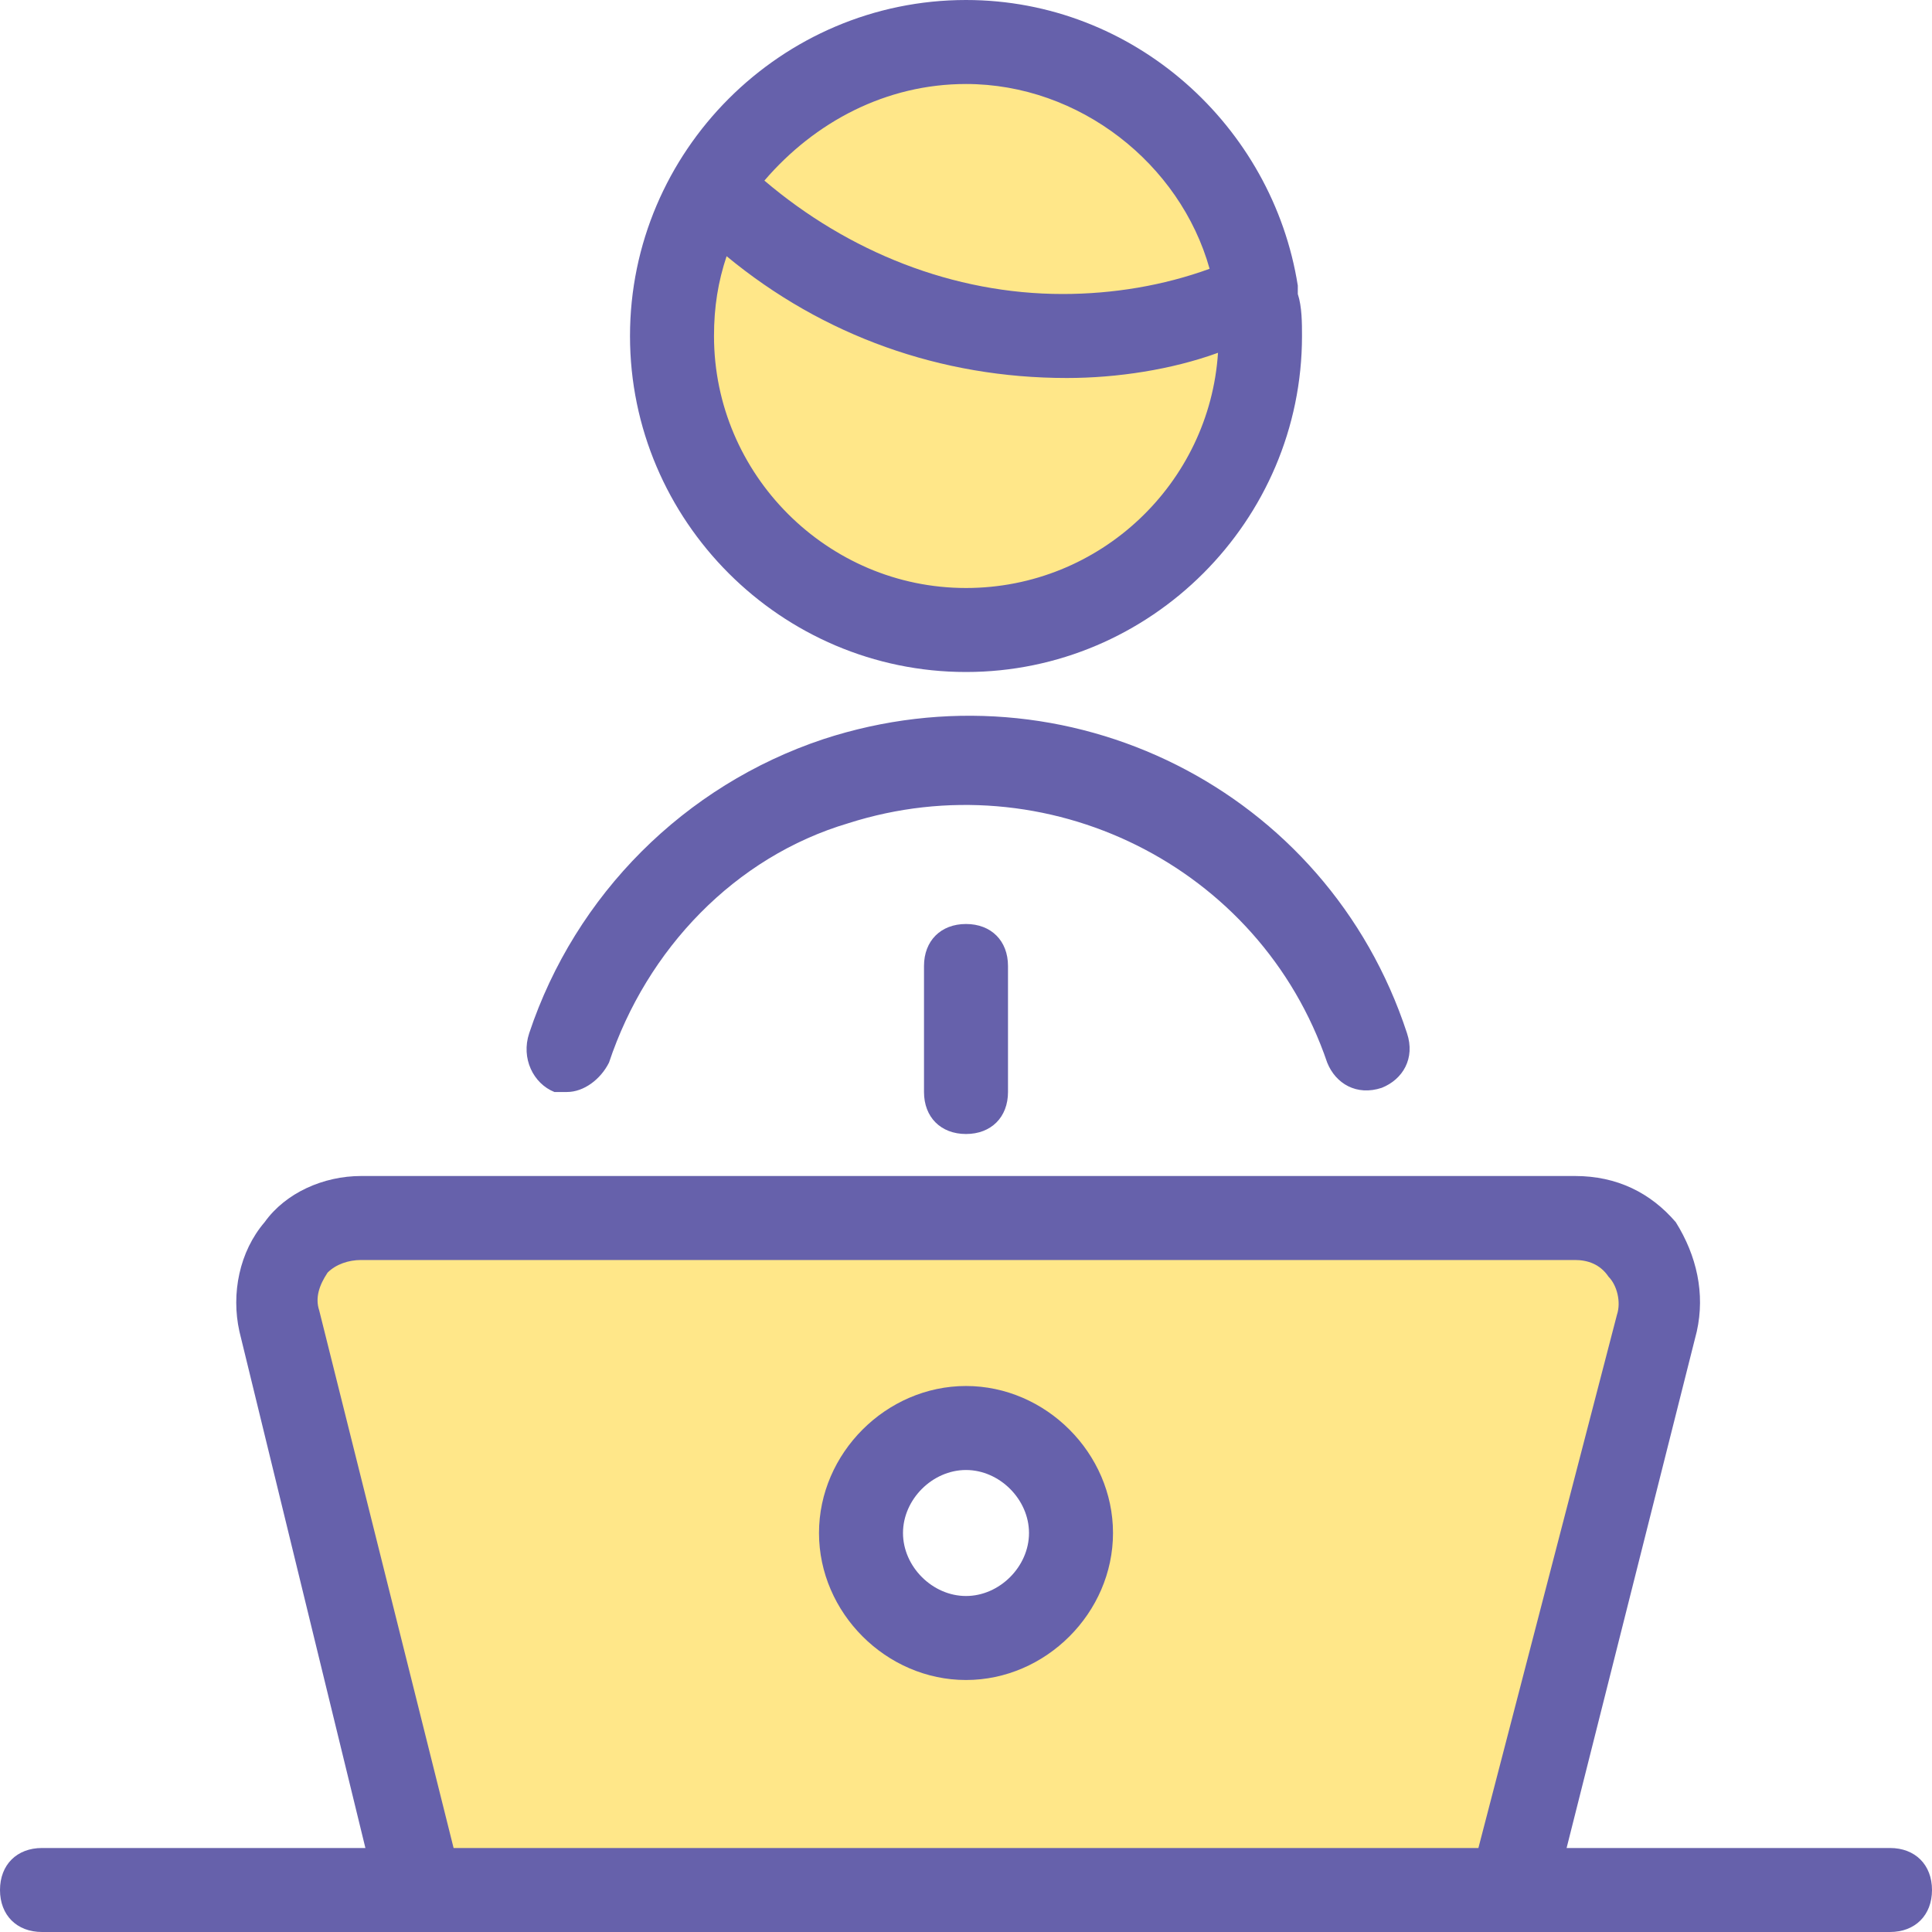 <?xml version="1.0" encoding="utf-8"?>
<svg xmlns="http://www.w3.org/2000/svg" xmlns:xlink="http://www.w3.org/1999/xlink" version="1.1" id="Layer_1" x="0px" y="0px" viewBox="0 0 46 46" style="enable-background:new 0 0 46 46;">
  <style type="text/css">
	.st0{fill:#FFE789;}
	.st1{fill:#6661AB;}
</style>
  <g>
    <path class="st0" d="M16,8c0,3.9,3.1,7,7,7s7-3.1,7-7s-3.1-7-7-7S16,4.1,16,8"/>
    <path class="st0" d="M39,29.8c-0.4-0.5-1-0.8-1.6-0.8H8.6C8,29,7.4,29.3,7,29.8c-0.4,0.5-0.5,1.1-0.4,1.7L10,45h26l3.4-13.5&#xA;		C39.5,30.9,39.4,30.2,39,29.8z M23,39c-1.4,0-2.5-1.1-2.5-2.5S21.6,34,23,34s2.5,1.1,2.5,2.5S24.4,39,23,39z"/>
  </g>
  <g>
    <path class="st1" d="M45,44h-7.7l3.1-12.3c0.2-0.9,0-1.8-0.5-2.6c-0.6-0.7-1.4-1.1-2.4-1.1H8.6c-0.9,0-1.8,0.4-2.3,1.1&#xA;		c-0.6,0.7-0.8,1.7-0.6,2.6L8.7,44H1c-0.6,0-1,0.4-1,1s0.4,1,1,1h9h26h9c0.6,0,1-0.4,1-1S45.6,44,45,44z M10.8,44L7.6,31.2&#xA;		c-0.1-0.3,0-0.6,0.2-0.9C8,30.1,8.3,30,8.6,30h28.9c0.3,0,0.6,0.1,0.8,0.4c0.2,0.2,0.3,0.6,0.2,0.9L35.2,44H10.8z"/>
    <path class="st1" d="M22,23v3c0,0.6,0.4,1,1,1s1-0.4,1-1v-3c0-0.6-0.4-1-1-1S22,22.4,22,23z"/>
    <path class="st1" d="M23,16c4.4,0,8-3.6,8-8c0-0.3,0-0.7-0.1-1c0-0.1,0-0.1,0-0.2C30.3,3,27,0,23,0c-4.4,0-8,3.6-8,8S18.6,16,23,16&#xA;		z M23,2c2.7,0,5.1,1.9,5.8,4.4C27.7,6.8,26.5,7,25.3,7c-2.6,0-5.1-1-7.1-2.7C19.4,2.9,21.1,2,23,2z M17.3,6.1C19.6,8,22.4,9,25.4,9&#xA;		c1.2,0,2.5-0.2,3.6-0.6c-0.2,3.1-2.8,5.6-6,5.6c-3.3,0-6-2.7-6-6C17,7.3,17.1,6.7,17.3,6.1z"/>
    <path class="st1" d="M23,33c-1.9,0-3.5,1.6-3.5,3.5S21.1,40,23,40s3.5-1.6,3.5-3.5S24.9,33,23,33z M23,38c-0.8,0-1.5-0.7-1.5-1.5&#xA;		S22.2,35,23,35s1.5,0.7,1.5,1.5S23.8,38,23,38z"/>
    <path class="st1" d="M13.2,26c0.1,0,0.2,0,0.3,0c0.4,0,0.8-0.3,1-0.7c0.9-2.7,3-4.9,5.7-5.7c4.7-1.5,9.8,1,11.4,5.7&#xA;		c0.2,0.5,0.7,0.8,1.3,0.6c0.5-0.2,0.8-0.7,0.6-1.3c-1.9-5.8-8.1-8.9-13.9-7c-3.3,1.1-5.9,3.7-7,7C12.4,25.2,12.7,25.8,13.2,26z"/>
  </g>
</svg>